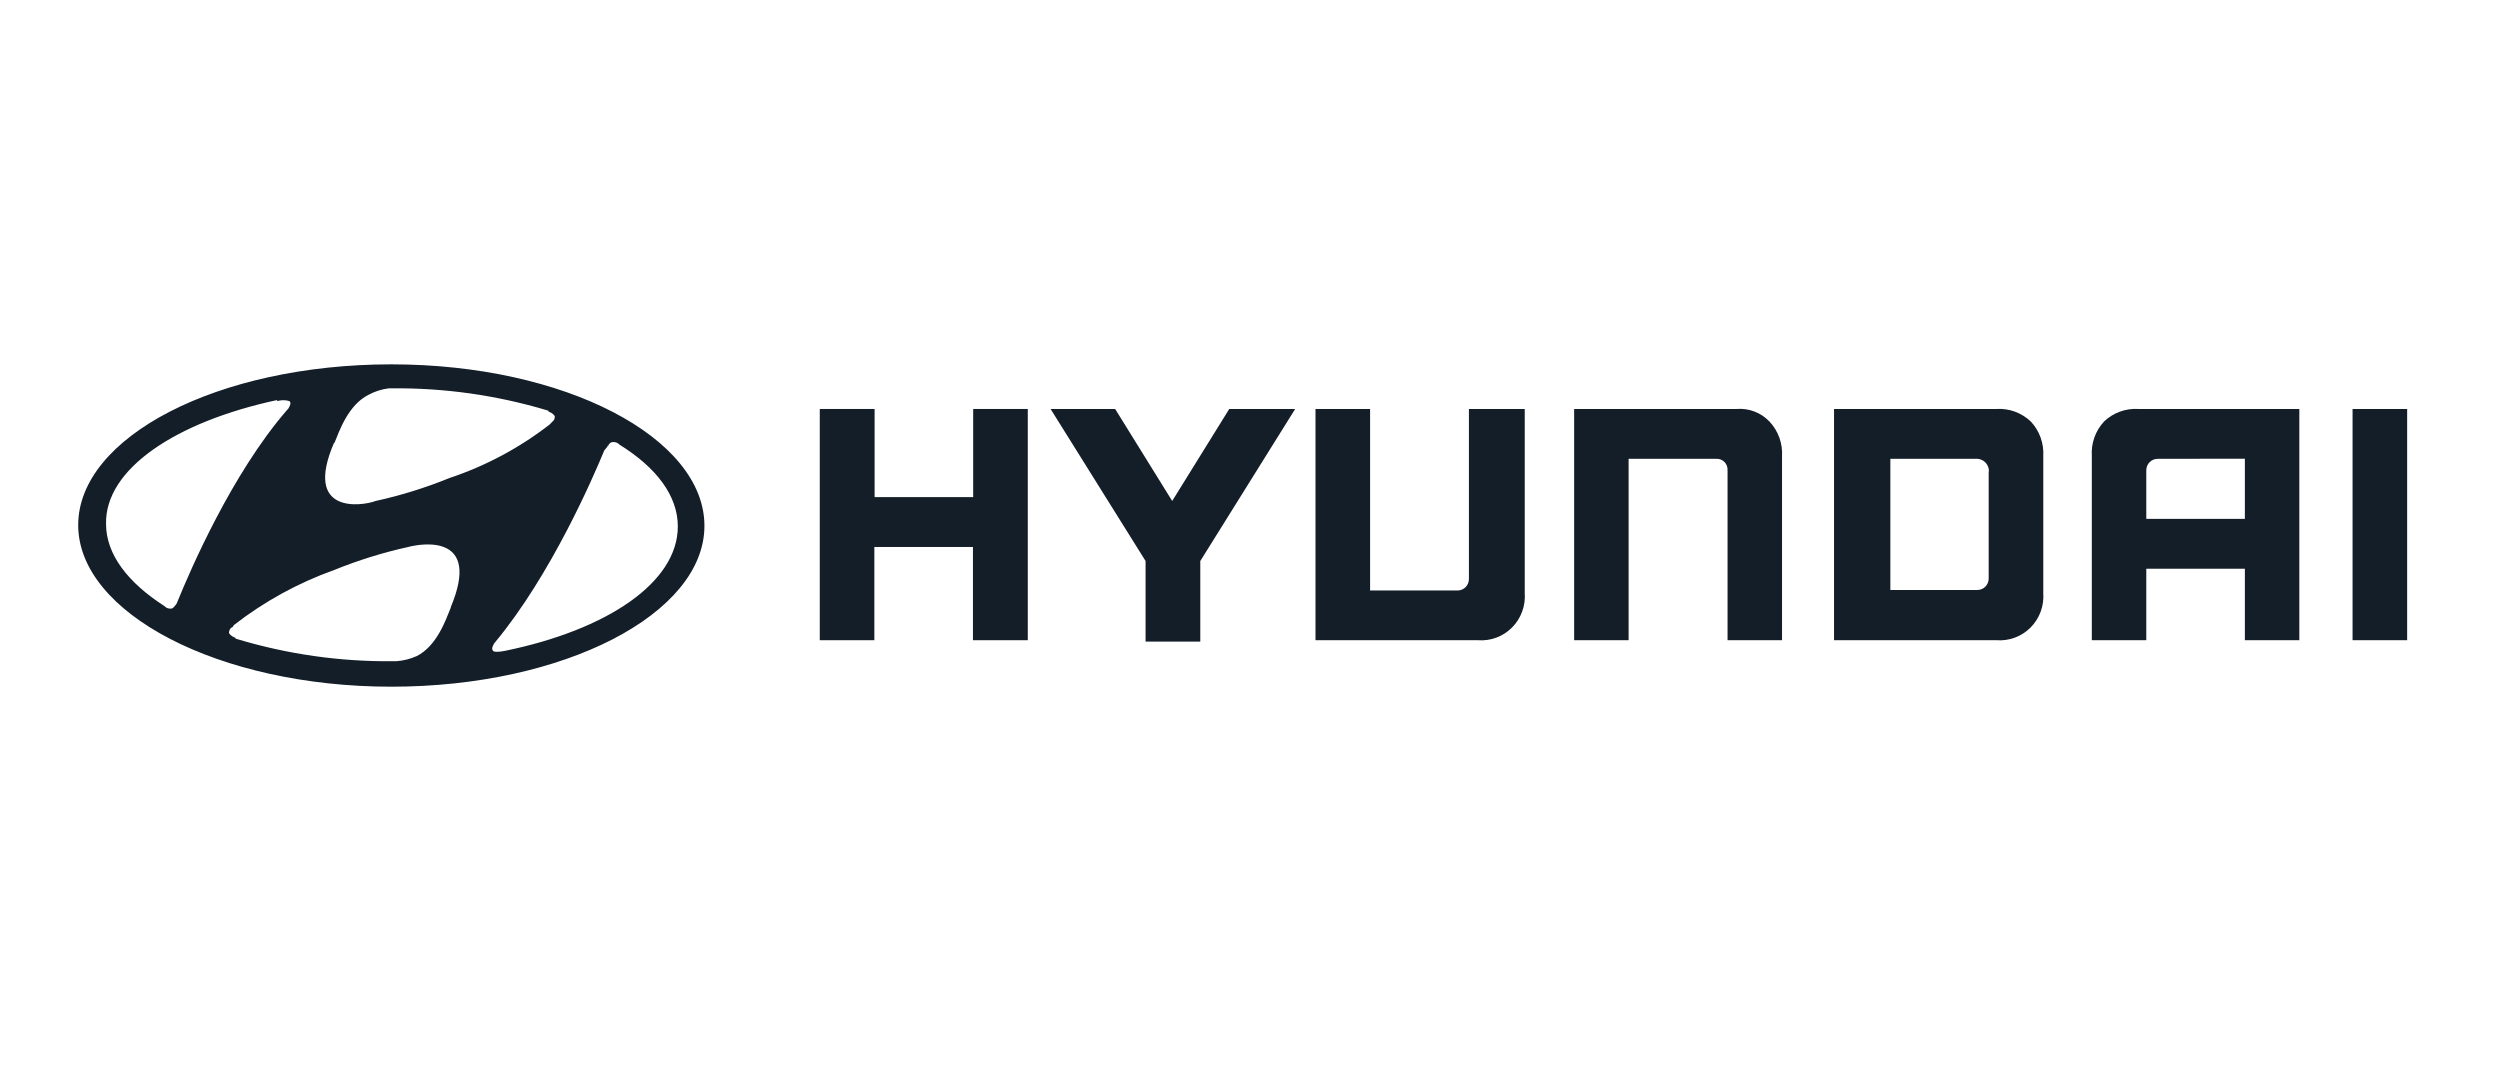<svg width="190" height="81" viewBox="0 0 190 81" fill="none" xmlns="http://www.w3.org/2000/svg">
<g clip-path="url(#clip0_257_8728)">
<path d="M73.962 31.082V37.781H66.47V31.082H62.303V48.656H66.451V41.57H73.944V48.656H78.111V31.082H73.962Z" fill="#131E29"/>
<path d="M93.423 31.082L89.087 38.074L84.751 31.082H79.844L87.064 42.637V48.76H91.222V42.637L98.433 31.082H93.423Z" fill="#131E29"/>
<path d="M111.638 31.082V43.998C111.639 44.113 111.618 44.227 111.575 44.333C111.532 44.44 111.469 44.537 111.389 44.619C111.309 44.7 111.213 44.765 111.108 44.809C111.003 44.854 110.89 44.877 110.776 44.877H104.127V31.082H99.978V48.656H112.312C112.79 48.694 113.27 48.628 113.719 48.461C114.169 48.294 114.577 48.031 114.916 47.69C115.255 47.349 115.517 46.937 115.683 46.484C115.85 46.031 115.917 45.547 115.88 45.066V31.082H111.638Z" fill="#131E29"/>
<path d="M131.969 31.082H119.635V48.656H123.774V34.871H130.423C130.54 34.862 130.657 34.879 130.766 34.92C130.876 34.962 130.975 35.026 131.058 35.109C131.14 35.193 131.204 35.293 131.245 35.404C131.286 35.514 131.303 35.632 131.294 35.749V48.656H135.434V34.682C135.463 34.203 135.395 33.723 135.234 33.271C135.073 32.819 134.822 32.406 134.497 32.055C134.175 31.712 133.781 31.446 133.343 31.278C132.905 31.109 132.435 31.042 131.969 31.082Z" fill="#131E29"/>
<path d="M151.721 31.082H139.387V48.656H151.721C152.198 48.694 152.678 48.627 153.127 48.461C153.577 48.294 153.985 48.031 154.324 47.69C154.663 47.349 154.925 46.937 155.092 46.484C155.258 46.031 155.325 45.547 155.289 45.065V34.672C155.318 34.193 155.25 33.713 155.089 33.262C154.928 32.81 154.677 32.396 154.352 32.046C154.003 31.711 153.589 31.452 153.136 31.286C152.683 31.12 152.201 31.051 151.721 31.082ZM151.14 35.806V43.96C151.141 44.075 151.12 44.189 151.077 44.295C151.034 44.402 150.971 44.499 150.891 44.581C150.811 44.663 150.715 44.727 150.61 44.772C150.505 44.816 150.392 44.839 150.278 44.839H143.667V34.871H150.316C150.553 34.895 150.771 35.008 150.928 35.189C151.084 35.37 151.167 35.604 151.159 35.844L151.14 35.806Z" fill="#131E29"/>
<path d="M162.509 31.082C162.036 31.053 161.561 31.121 161.115 31.284C160.669 31.446 160.26 31.699 159.915 32.027C159.588 32.376 159.336 32.79 159.175 33.242C159.014 33.694 158.947 34.174 158.978 34.654V48.656H163.118V43.223H170.61V48.656H174.749V31.082H162.509ZM170.61 34.861V39.434H163.118V35.749C163.116 35.634 163.138 35.519 163.181 35.412C163.225 35.305 163.289 35.207 163.37 35.125C163.451 35.044 163.548 34.979 163.654 34.935C163.76 34.891 163.874 34.87 163.989 34.871L170.61 34.861Z" fill="#131E29"/>
<path d="M178.795 48.656H182.944V31.082H178.795V48.656Z" fill="#131E29"/>
<path d="M29.74 52.189C42.851 52.189 53.537 46.662 53.537 39.963C53.537 33.265 42.935 27.69 29.74 27.69C16.545 27.69 5.943 33.217 5.943 39.907C5.943 46.596 16.638 52.189 29.74 52.189ZM34.263 46.171C33.879 47.116 33.205 49.09 31.669 49.865C31.18 50.081 30.657 50.212 30.124 50.252H29.834C25.823 50.29 21.83 49.72 17.987 48.561C17.987 48.561 17.884 48.561 17.884 48.467C17.593 48.372 17.406 48.174 17.406 48.08C17.406 48.005 17.423 47.931 17.456 47.864C17.488 47.797 17.535 47.738 17.593 47.692C17.697 47.692 17.697 47.588 17.79 47.494C20.094 45.705 22.664 44.296 25.404 43.318C27.226 42.578 29.105 41.994 31.023 41.57C32.147 41.277 36.577 40.596 34.263 46.133V46.171ZM46.213 33.888C46.307 33.699 46.41 33.595 46.597 33.595C46.688 33.59 46.778 33.605 46.863 33.64C46.947 33.674 47.022 33.727 47.084 33.794C49.894 35.542 51.514 37.677 51.514 40.011C51.514 44.281 46.12 47.872 38.403 49.459C37.916 49.563 37.532 49.563 37.466 49.459C37.401 49.355 37.373 49.27 37.466 49.072C37.56 48.873 37.56 48.883 37.654 48.779C41.877 43.686 45.061 36.326 45.923 34.238C46.12 34.002 46.213 33.898 46.213 33.803V33.888ZM25.404 33.699C25.788 32.754 26.462 30.78 28.008 30.005C28.485 29.747 29.006 29.581 29.543 29.514H29.74C33.75 29.47 37.743 30.034 41.587 31.186C41.587 31.186 41.69 31.186 41.69 31.28C41.971 31.375 42.167 31.573 42.167 31.668C42.168 31.744 42.15 31.818 42.116 31.886C42.082 31.953 42.032 32.011 41.971 32.055L41.783 32.254C39.491 34.034 36.917 35.41 34.17 36.326C32.349 37.068 30.469 37.653 28.551 38.074C27.539 38.461 22.997 39.141 25.404 33.614V33.699ZM21.068 30.487C21.373 30.39 21.7 30.39 22.005 30.487C22.098 30.591 22.098 30.685 22.005 30.884C21.911 31.082 21.901 31.073 21.808 31.167C17.593 36.033 14.428 43.422 13.548 45.576C13.454 45.765 13.454 45.859 13.361 45.963C13.267 46.067 13.164 46.256 12.976 46.256C12.886 46.261 12.795 46.246 12.711 46.212C12.627 46.177 12.551 46.125 12.489 46.057C9.746 44.291 8.06 42.155 8.06 39.822C7.966 35.646 13.361 32.055 21.068 30.402V30.487Z" fill="#131E29"/>
</g>
<defs>
<clipPath id="clip0_257_8728">
<rect width="177" height="25" fill="white" transform="translate(6 27.407)"/>
</clipPath>
</defs>
</svg>
